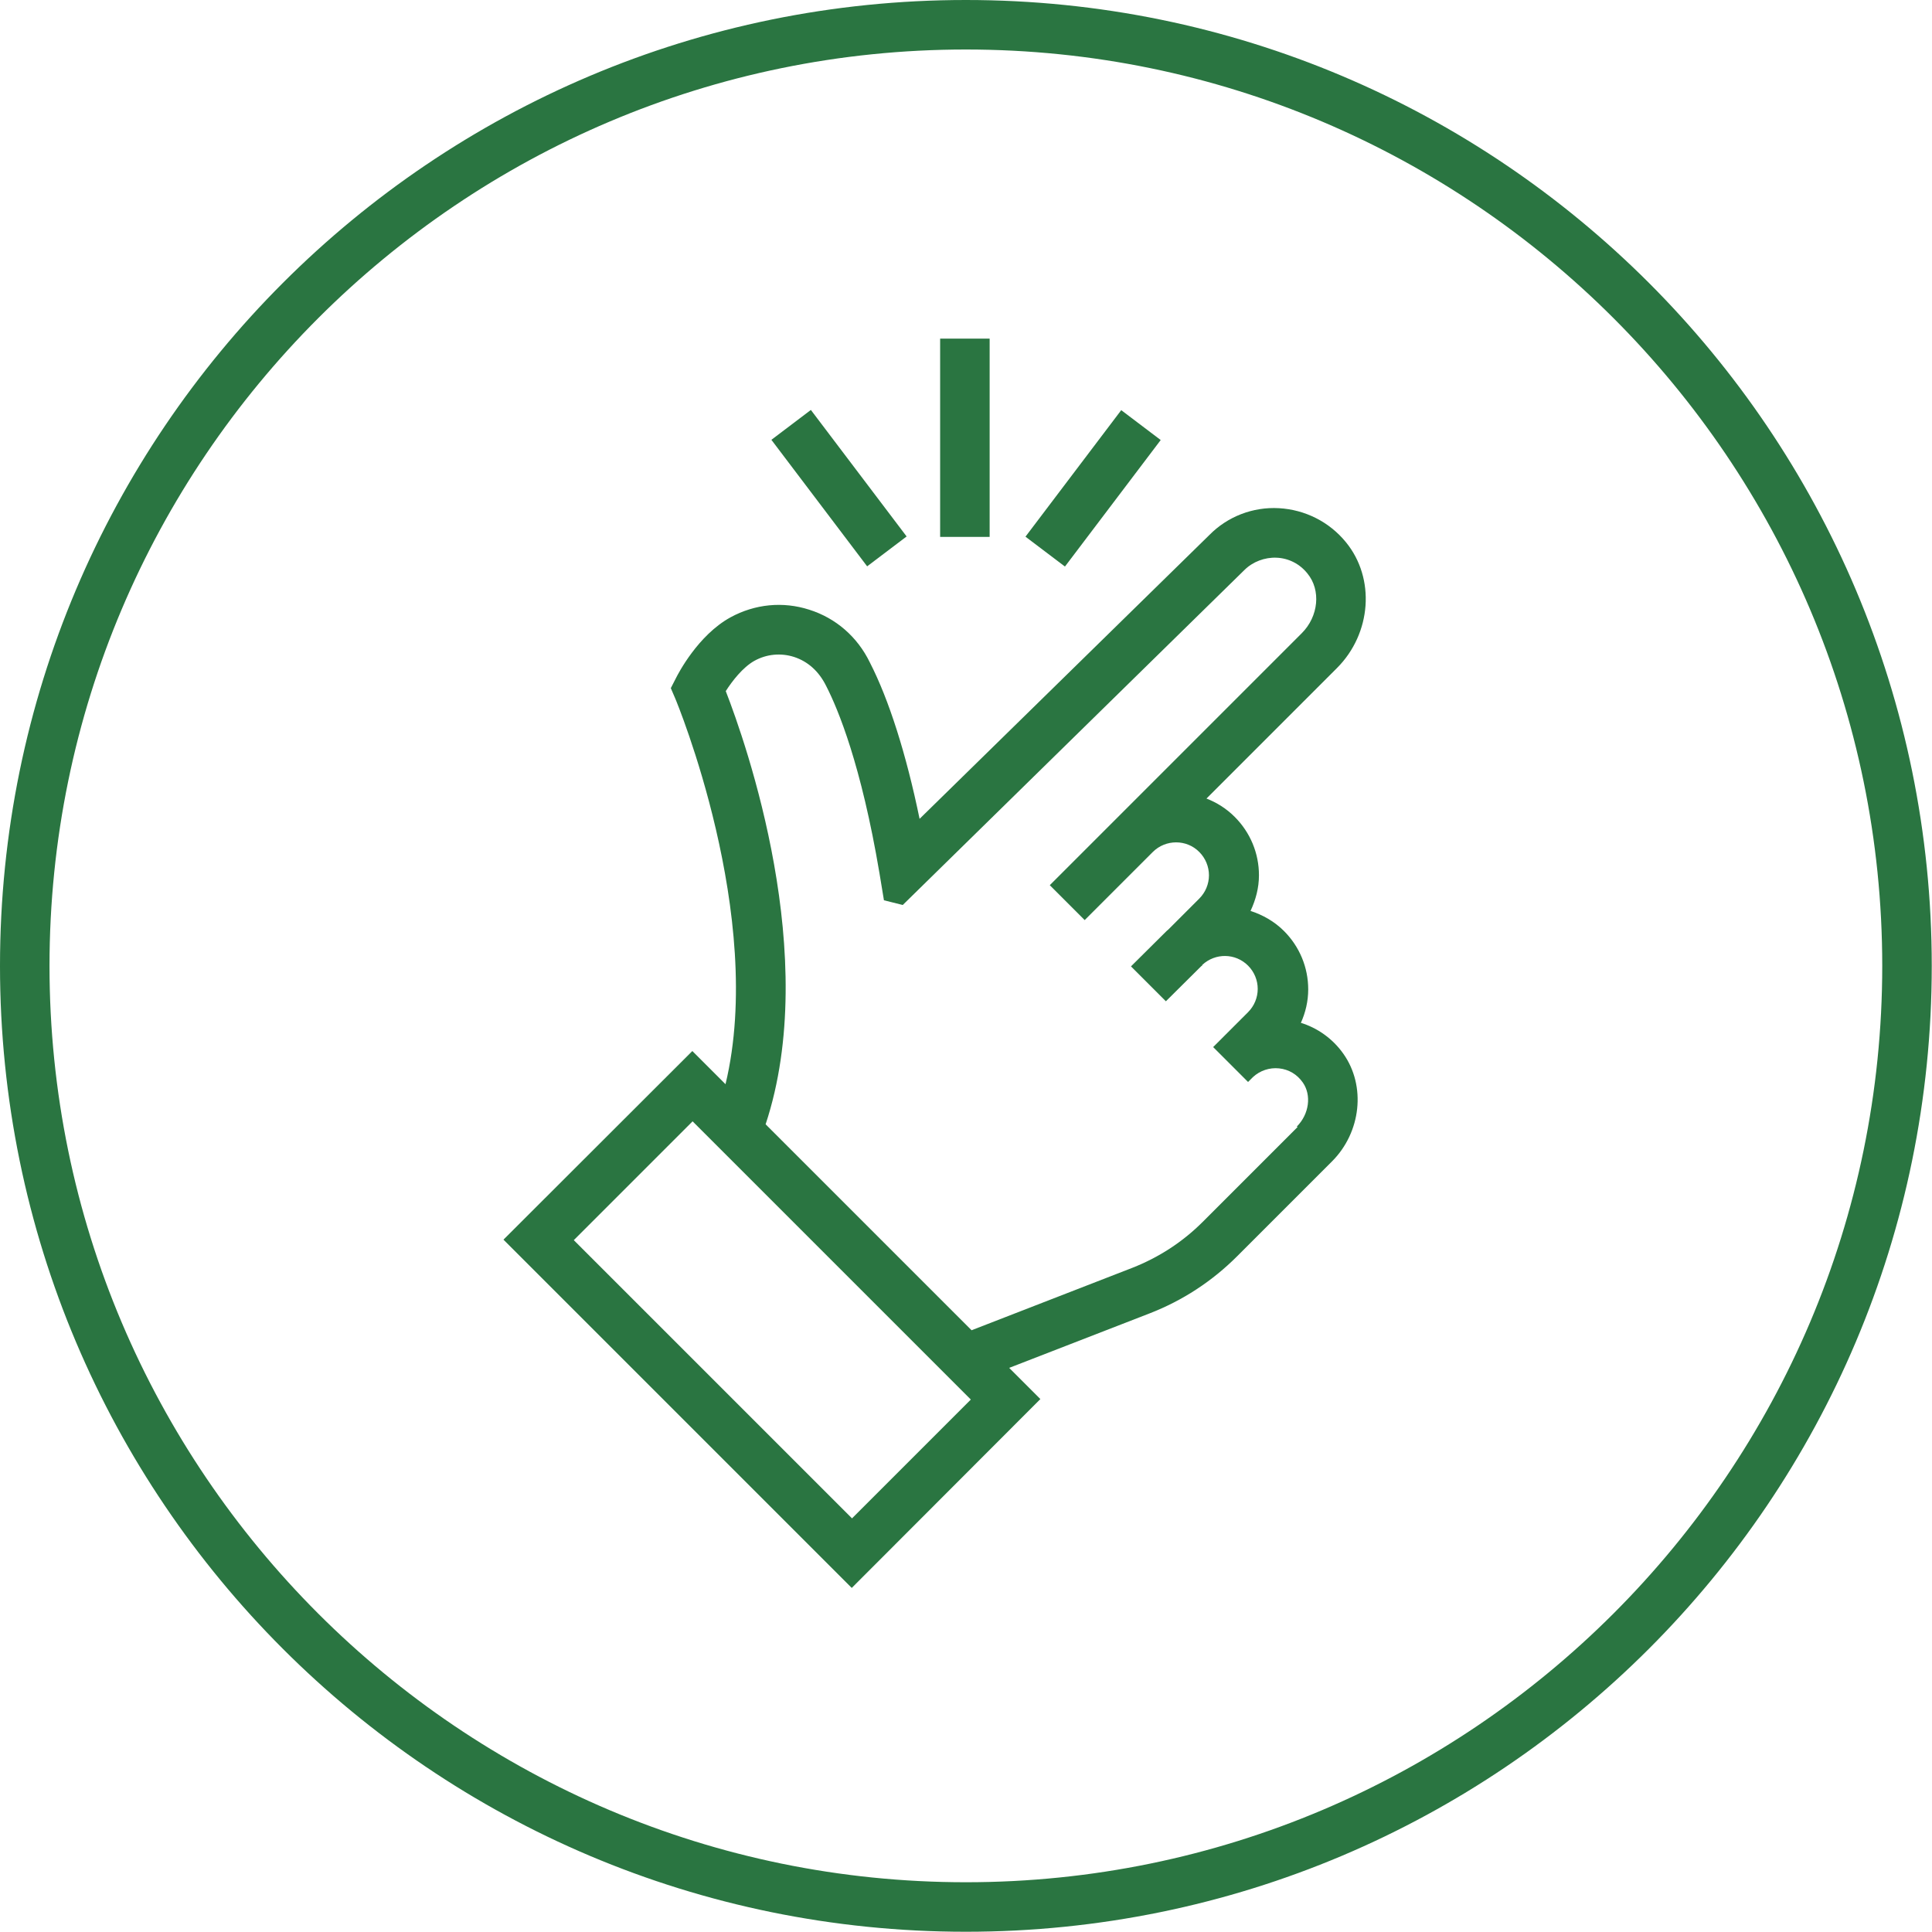 <?xml version="1.0" encoding="UTF-8"?>
<svg id="Layer_2" data-name="Layer 2" xmlns="http://www.w3.org/2000/svg" viewBox="0 0 78.05 78.05">
  <defs>
    <style>
      .cls-1 {
        fill: #2a7541;
      }
    </style>
  </defs>
  <g id="icon_circle" data-name="icon circle">
    <path class="cls-1" d="M39.02,2c20.42,0,37.02,16.61,37.02,37.02s-16.61,37.02-37.02,37.02S2,59.44,2,39.02,18.61,2,39.02,2M39.02,0C17.47,0,0,17.47,0,39.02s17.47,39.02,39.02,39.02,39.02-17.47,39.02-39.02S60.58,0,39.02,0h0Z"/>
  </g>
  <g id="icons">
    <path class="cls-1" d="M52.55,41.33c.19-.42.3-.88.3-1.36,0-.89-.35-1.73-.98-2.36-.39-.39-.86-.65-1.35-.81.21-.45.34-.93.34-1.44,0-.89-.35-1.73-.98-2.36-.34-.34-.73-.58-1.14-.74l5.27-5.27c1.4-1.4,1.56-3.63.36-5.09-.67-.82-1.65-1.31-2.7-1.37-1.06-.06-2.08.34-2.81,1.08l-11.71,11.47c-.54-2.62-1.24-4.82-2.01-6.32-.5-1.03-1.37-1.79-2.45-2.13-1.06-.34-2.19-.23-3.18.31-1.31.72-2.11,2.27-2.2,2.45l-.21.41.18.42c.04.09,3.66,8.8,2.03,15.58l-1.34-1.34-7.63,7.62,14.07,14.07,7.62-7.63-1.26-1.26,5.67-2.2c1.34-.52,2.53-1.3,3.54-2.31l3.83-3.83c1.18-1.18,1.38-3.05.46-4.35-.43-.61-1.05-1.05-1.75-1.26ZM34.43,61.35l-11.25-11.25,4.8-4.8,11.24,11.24-4.8,4.8ZM52.42,45.53l-3.83,3.83c-.82.82-1.78,1.44-2.85,1.86l-6.49,2.52-8.32-8.32c2.24-6.77-.79-15.39-1.61-17.5.26-.41.69-.96,1.15-1.22.5-.28,1.08-.33,1.61-.16.55.18,1,.57,1.3,1.18.48.94,1.41,3.17,2.15,7.56l.18,1.09.76.19,13.8-13.53c.34-.34.83-.52,1.3-.5.49.02.94.25,1.25.64.55.67.45,1.73-.23,2.41l-10.18,10.18h0s0,0,0,0l1.41,1.41,2.75-2.75c.52-.52,1.37-.52,1.88,0,.25.25.39.59.39.94s-.14.69-.39.94l-1.25,1.25-.07.06h0s-1.44,1.43-1.44,1.43l1.41,1.41,1.42-1.41.05-.04h0s0-.02,0-.02h0c.53-.49,1.34-.48,1.85.03.25.25.39.59.39.94s-.14.69-.39.94l-.88.88-.02.02h0s-.51.51-.51.51l1.41,1.41.2-.2h0c.28-.26.67-.39,1.05-.35.39.04.73.24.96.57.36.51.26,1.28-.24,1.78Z"/>
    <rect class="cls-1" x="37.98" y="13.68" width="2" height="8.01"/>
    <rect class="cls-1" x="40.95" y="18.73" width="6.41" height="2" transform="translate(1.78 43.03) rotate(-52.88)"/>
    <rect class="cls-1" x="32.9" y="16.52" width="2" height="6.41" transform="translate(-5.04 24.45) rotate(-37.12)"/>
  </g>
</svg>